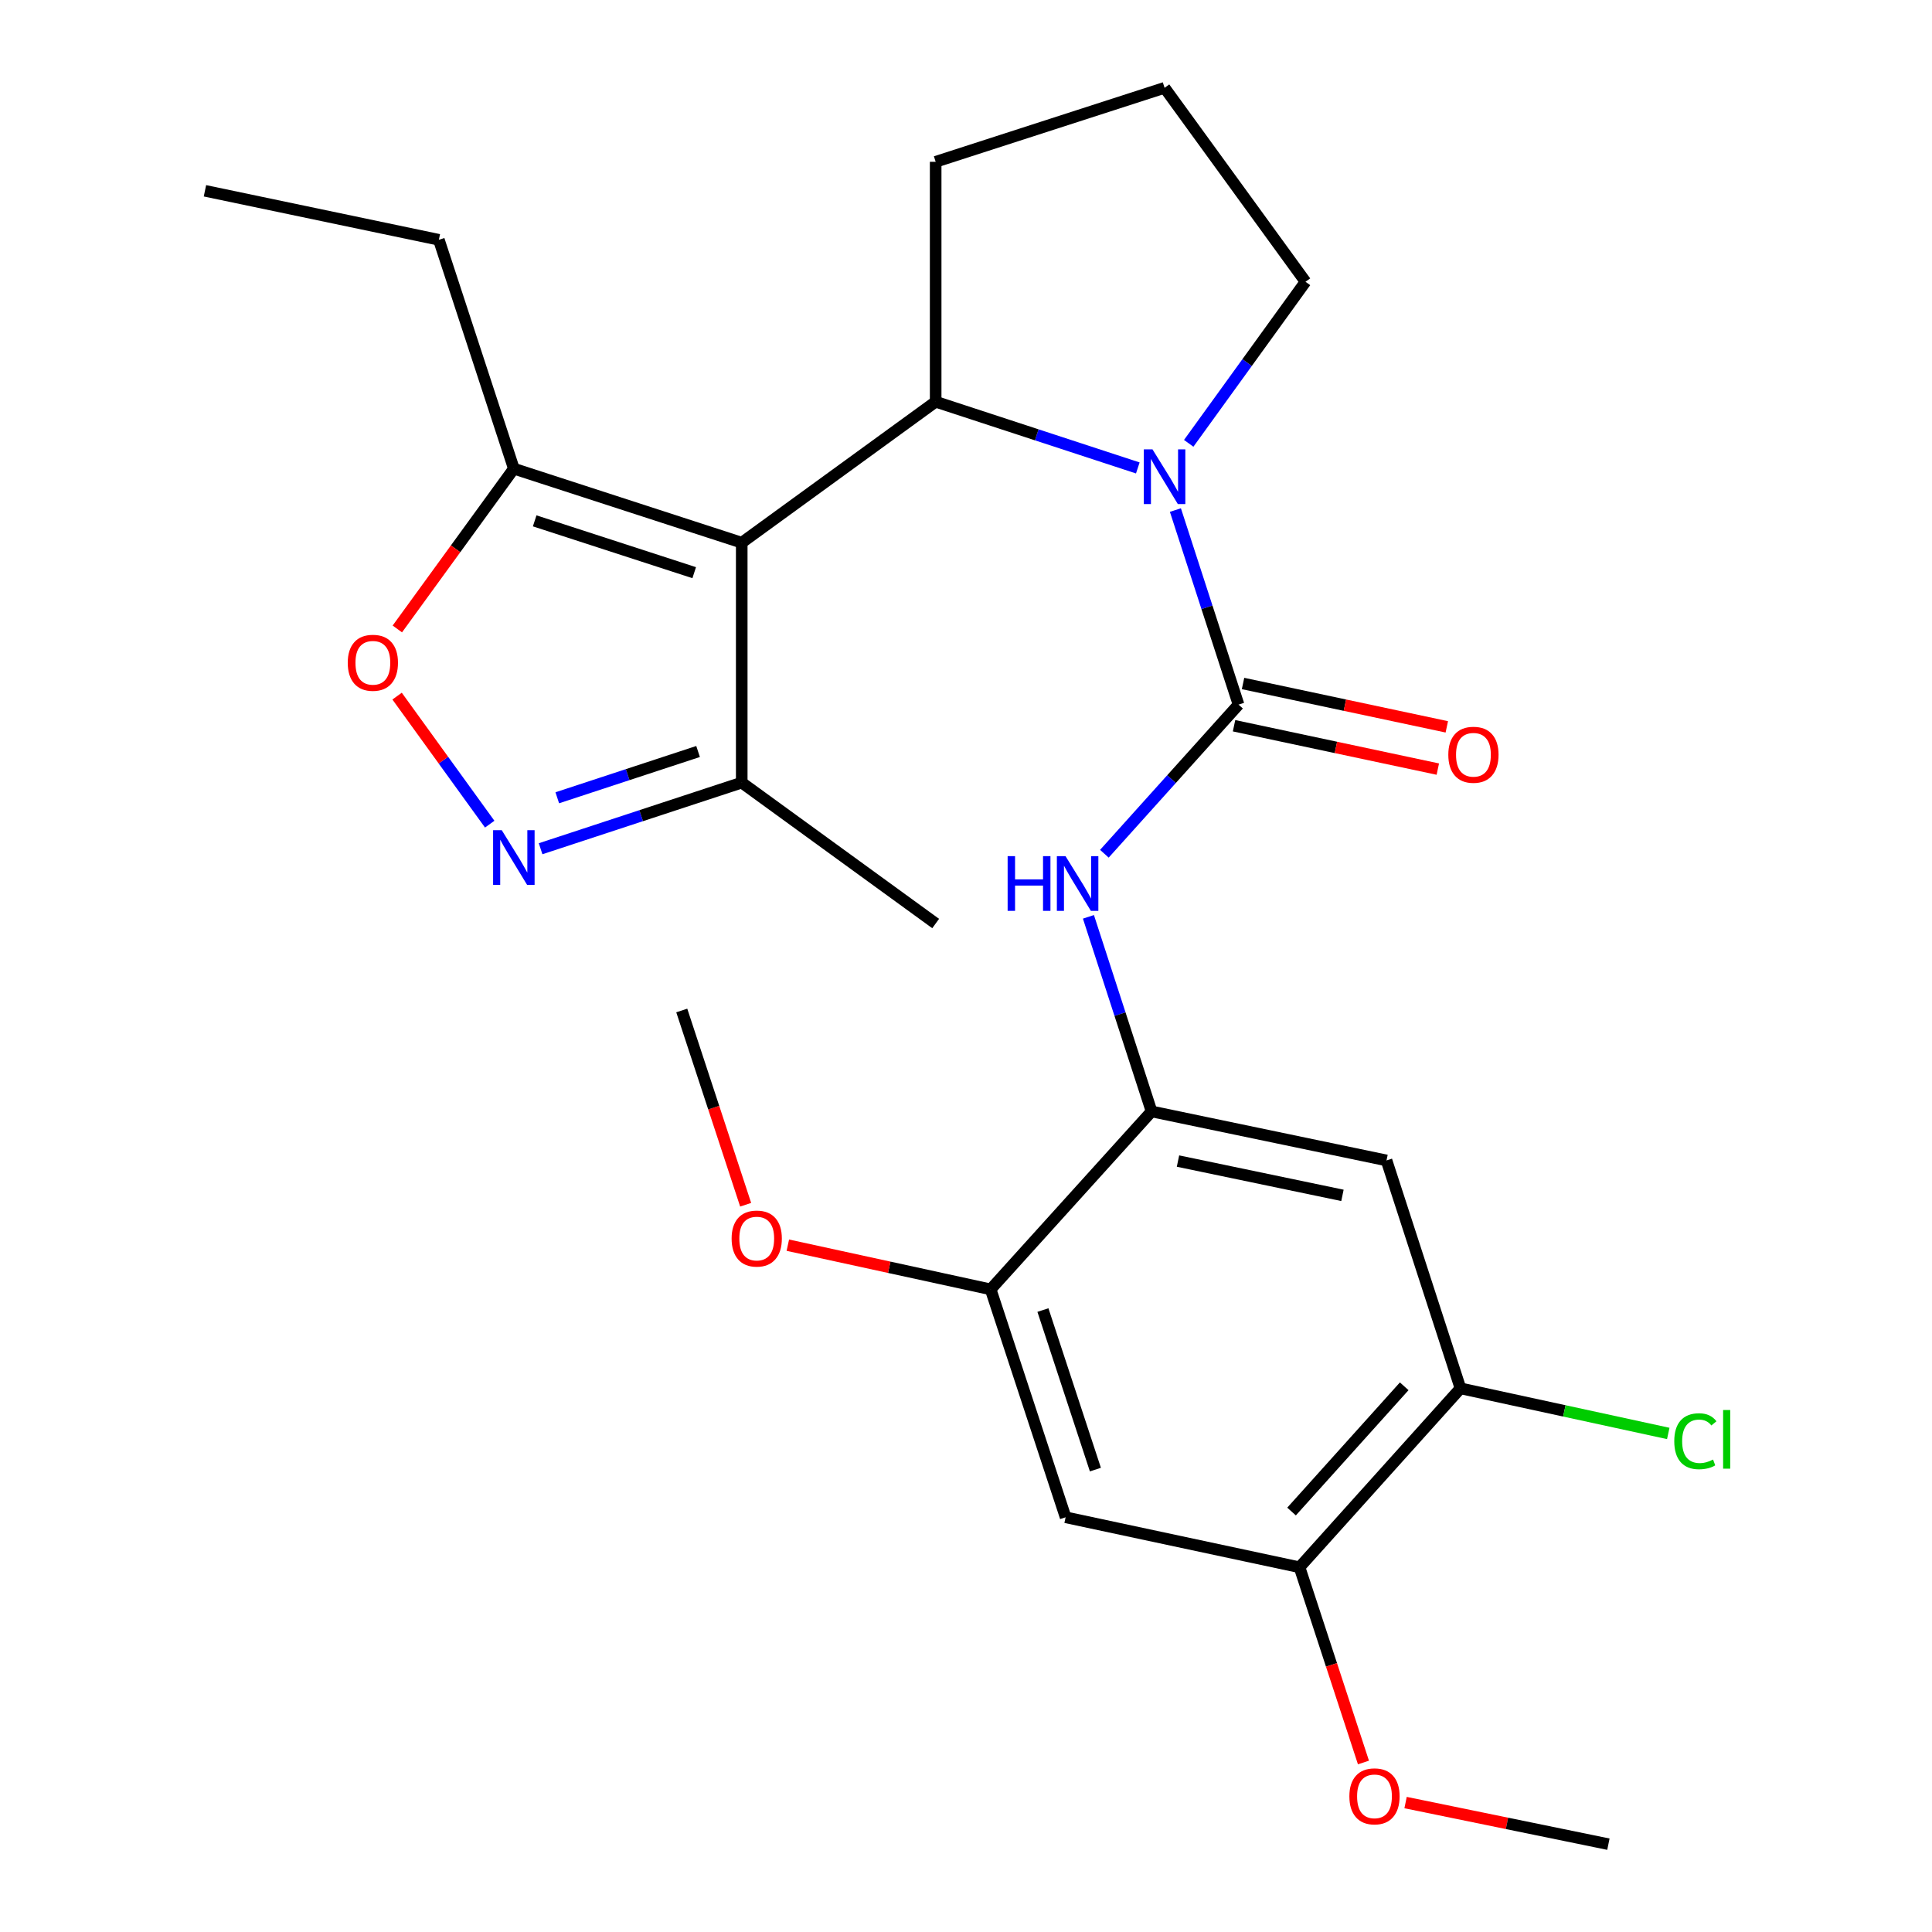 <?xml version='1.0' encoding='iso-8859-1'?>
<svg version='1.1' baseProfile='full'
              xmlns='http://www.w3.org/2000/svg'
                      xmlns:rdkit='http://www.rdkit.org/xml'
                      xmlns:xlink='http://www.w3.org/1999/xlink'
                  xml:space='preserve'
width='1000px' height='1000px' viewBox='0 0 1000 1000'>
<!-- END OF HEADER -->
<rect style='opacity:1.0;fill:#FFFFFF;stroke:none' width='1000' height='1000' x='0' y='0'> </rect>
<path class='bond-2' d='M 383.921,280.9 L 484.298,207.938' style='fill:none;fill-rule:evenodd;stroke:#000000;stroke-width:6px;stroke-linecap:butt;stroke-linejoin:miter;stroke-opacity:1' />
<path class='bond-5' d='M 383.921,280.9 L 265.968,242.581' style='fill:none;fill-rule:evenodd;stroke:#000000;stroke-width:6px;stroke-linecap:butt;stroke-linejoin:miter;stroke-opacity:1' />
<path class='bond-5' d='M 359.32,296.417 L 276.753,269.593' style='fill:none;fill-rule:evenodd;stroke:#000000;stroke-width:6px;stroke-linecap:butt;stroke-linejoin:miter;stroke-opacity:1' />
<path class='bond-8' d='M 383.921,280.9 L 383.921,405.076' style='fill:none;fill-rule:evenodd;stroke:#000000;stroke-width:6px;stroke-linecap:butt;stroke-linejoin:miter;stroke-opacity:1' />
<path class='bond-0' d='M 588.927,242.204 L 536.612,225.071' style='fill:none;fill-rule:evenodd;stroke:#0000FF;stroke-width:6px;stroke-linecap:butt;stroke-linejoin:miter;stroke-opacity:1' />
<path class='bond-0' d='M 536.612,225.071 L 484.298,207.938' style='fill:none;fill-rule:evenodd;stroke:#000000;stroke-width:6px;stroke-linecap:butt;stroke-linejoin:miter;stroke-opacity:1' />
<path class='bond-1' d='M 608.386,264.002 L 624.726,314.355' style='fill:none;fill-rule:evenodd;stroke:#0000FF;stroke-width:6px;stroke-linecap:butt;stroke-linejoin:miter;stroke-opacity:1' />
<path class='bond-1' d='M 624.726,314.355 L 641.067,364.707' style='fill:none;fill-rule:evenodd;stroke:#000000;stroke-width:6px;stroke-linecap:butt;stroke-linejoin:miter;stroke-opacity:1' />
<path class='bond-15' d='M 615.273,229.469 L 645.504,187.656' style='fill:none;fill-rule:evenodd;stroke:#0000FF;stroke-width:6px;stroke-linecap:butt;stroke-linejoin:miter;stroke-opacity:1' />
<path class='bond-15' d='M 645.504,187.656 L 675.735,145.844' style='fill:none;fill-rule:evenodd;stroke:#000000;stroke-width:6px;stroke-linecap:butt;stroke-linejoin:miter;stroke-opacity:1' />
<path class='bond-4' d='M 641.067,364.707 L 606.345,403.302' style='fill:none;fill-rule:evenodd;stroke:#000000;stroke-width:6px;stroke-linecap:butt;stroke-linejoin:miter;stroke-opacity:1' />
<path class='bond-4' d='M 606.345,403.302 L 571.623,441.897' style='fill:none;fill-rule:evenodd;stroke:#0000FF;stroke-width:6px;stroke-linecap:butt;stroke-linejoin:miter;stroke-opacity:1' />
<path class='bond-14' d='M 638.74,375.641 L 691.476,386.864' style='fill:none;fill-rule:evenodd;stroke:#000000;stroke-width:6px;stroke-linecap:butt;stroke-linejoin:miter;stroke-opacity:1' />
<path class='bond-14' d='M 691.476,386.864 L 744.212,398.087' style='fill:none;fill-rule:evenodd;stroke:#FF0000;stroke-width:6px;stroke-linecap:butt;stroke-linejoin:miter;stroke-opacity:1' />
<path class='bond-14' d='M 643.394,353.773 L 696.13,364.996' style='fill:none;fill-rule:evenodd;stroke:#000000;stroke-width:6px;stroke-linecap:butt;stroke-linejoin:miter;stroke-opacity:1' />
<path class='bond-14' d='M 696.13,364.996 L 748.866,376.218' style='fill:none;fill-rule:evenodd;stroke:#FF0000;stroke-width:6px;stroke-linecap:butt;stroke-linejoin:miter;stroke-opacity:1' />
<path class='bond-17' d='M 484.298,207.938 L 484.298,83.749' style='fill:none;fill-rule:evenodd;stroke:#000000;stroke-width:6px;stroke-linecap:butt;stroke-linejoin:miter;stroke-opacity:1' />
<path class='bond-3' d='M 279.812,439.304 L 331.867,422.19' style='fill:none;fill-rule:evenodd;stroke:#0000FF;stroke-width:6px;stroke-linecap:butt;stroke-linejoin:miter;stroke-opacity:1' />
<path class='bond-3' d='M 331.867,422.19 L 383.921,405.076' style='fill:none;fill-rule:evenodd;stroke:#000000;stroke-width:6px;stroke-linecap:butt;stroke-linejoin:miter;stroke-opacity:1' />
<path class='bond-3' d='M 288.446,412.93 L 324.884,400.95' style='fill:none;fill-rule:evenodd;stroke:#0000FF;stroke-width:6px;stroke-linecap:butt;stroke-linejoin:miter;stroke-opacity:1' />
<path class='bond-3' d='M 324.884,400.95 L 361.322,388.971' style='fill:none;fill-rule:evenodd;stroke:#000000;stroke-width:6px;stroke-linecap:butt;stroke-linejoin:miter;stroke-opacity:1' />
<path class='bond-26' d='M 253.474,426.583 L 229.505,393.446' style='fill:none;fill-rule:evenodd;stroke:#0000FF;stroke-width:6px;stroke-linecap:butt;stroke-linejoin:miter;stroke-opacity:1' />
<path class='bond-26' d='M 229.505,393.446 L 205.536,360.31' style='fill:none;fill-rule:evenodd;stroke:#FF0000;stroke-width:6px;stroke-linecap:butt;stroke-linejoin:miter;stroke-opacity:1' />
<path class='bond-7' d='M 563.371,474.556 L 579.711,524.915' style='fill:none;fill-rule:evenodd;stroke:#0000FF;stroke-width:6px;stroke-linecap:butt;stroke-linejoin:miter;stroke-opacity:1' />
<path class='bond-7' d='M 579.711,524.915 L 596.052,575.273' style='fill:none;fill-rule:evenodd;stroke:#000000;stroke-width:6px;stroke-linecap:butt;stroke-linejoin:miter;stroke-opacity:1' />
<path class='bond-6' d='M 265.968,242.581 L 235.813,284.064' style='fill:none;fill-rule:evenodd;stroke:#000000;stroke-width:6px;stroke-linecap:butt;stroke-linejoin:miter;stroke-opacity:1' />
<path class='bond-6' d='M 235.813,284.064 L 205.658,325.547' style='fill:none;fill-rule:evenodd;stroke:#FF0000;stroke-width:6px;stroke-linecap:butt;stroke-linejoin:miter;stroke-opacity:1' />
<path class='bond-20' d='M 265.968,242.581 L 227.152,124.119' style='fill:none;fill-rule:evenodd;stroke:#000000;stroke-width:6px;stroke-linecap:butt;stroke-linejoin:miter;stroke-opacity:1' />
<path class='bond-9' d='M 596.052,575.273 L 717.657,600.637' style='fill:none;fill-rule:evenodd;stroke:#000000;stroke-width:6px;stroke-linecap:butt;stroke-linejoin:miter;stroke-opacity:1' />
<path class='bond-9' d='M 609.727,600.965 L 694.851,618.72' style='fill:none;fill-rule:evenodd;stroke:#000000;stroke-width:6px;stroke-linecap:butt;stroke-linejoin:miter;stroke-opacity:1' />
<path class='bond-11' d='M 596.052,575.273 L 512.755,667.377' style='fill:none;fill-rule:evenodd;stroke:#000000;stroke-width:6px;stroke-linecap:butt;stroke-linejoin:miter;stroke-opacity:1' />
<path class='bond-22' d='M 383.921,405.076 L 484.298,478.014' style='fill:none;fill-rule:evenodd;stroke:#000000;stroke-width:6px;stroke-linecap:butt;stroke-linejoin:miter;stroke-opacity:1' />
<path class='bond-12' d='M 717.657,600.637 L 755.939,718.603' style='fill:none;fill-rule:evenodd;stroke:#000000;stroke-width:6px;stroke-linecap:butt;stroke-linejoin:miter;stroke-opacity:1' />
<path class='bond-10' d='M 551.559,785.342 L 512.755,667.377' style='fill:none;fill-rule:evenodd;stroke:#000000;stroke-width:6px;stroke-linecap:butt;stroke-linejoin:miter;stroke-opacity:1' />
<path class='bond-10' d='M 566.977,760.661 L 539.814,678.086' style='fill:none;fill-rule:evenodd;stroke:#000000;stroke-width:6px;stroke-linecap:butt;stroke-linejoin:miter;stroke-opacity:1' />
<path class='bond-13' d='M 551.559,785.342 L 672.629,811.216' style='fill:none;fill-rule:evenodd;stroke:#000000;stroke-width:6px;stroke-linecap:butt;stroke-linejoin:miter;stroke-opacity:1' />
<path class='bond-18' d='M 512.755,667.377 L 460.268,655.94' style='fill:none;fill-rule:evenodd;stroke:#000000;stroke-width:6px;stroke-linecap:butt;stroke-linejoin:miter;stroke-opacity:1' />
<path class='bond-18' d='M 460.268,655.94 L 407.782,644.502' style='fill:none;fill-rule:evenodd;stroke:#FF0000;stroke-width:6px;stroke-linecap:butt;stroke-linejoin:miter;stroke-opacity:1' />
<path class='bond-16' d='M 755.939,718.603 L 809.714,730.277' style='fill:none;fill-rule:evenodd;stroke:#000000;stroke-width:6px;stroke-linecap:butt;stroke-linejoin:miter;stroke-opacity:1' />
<path class='bond-16' d='M 809.714,730.277 L 863.489,741.952' style='fill:none;fill-rule:evenodd;stroke:#00CC00;stroke-width:6px;stroke-linecap:butt;stroke-linejoin:miter;stroke-opacity:1' />
<path class='bond-28' d='M 755.939,718.603 L 672.629,811.216' style='fill:none;fill-rule:evenodd;stroke:#000000;stroke-width:6px;stroke-linecap:butt;stroke-linejoin:miter;stroke-opacity:1' />
<path class='bond-28' d='M 726.82,717.542 L 668.503,782.371' style='fill:none;fill-rule:evenodd;stroke:#000000;stroke-width:6px;stroke-linecap:butt;stroke-linejoin:miter;stroke-opacity:1' />
<path class='bond-19' d='M 672.629,811.216 L 689.176,861.741' style='fill:none;fill-rule:evenodd;stroke:#000000;stroke-width:6px;stroke-linecap:butt;stroke-linejoin:miter;stroke-opacity:1' />
<path class='bond-19' d='M 689.176,861.741 L 705.723,912.266' style='fill:none;fill-rule:evenodd;stroke:#FF0000;stroke-width:6px;stroke-linecap:butt;stroke-linejoin:miter;stroke-opacity:1' />
<path class='bond-27' d='M 675.735,145.844 L 602.784,45.455' style='fill:none;fill-rule:evenodd;stroke:#000000;stroke-width:6px;stroke-linecap:butt;stroke-linejoin:miter;stroke-opacity:1' />
<path class='bond-21' d='M 484.298,83.749 L 602.784,45.455' style='fill:none;fill-rule:evenodd;stroke:#000000;stroke-width:6px;stroke-linecap:butt;stroke-linejoin:miter;stroke-opacity:1' />
<path class='bond-23' d='M 385.952,623.57 L 369.416,573.299' style='fill:none;fill-rule:evenodd;stroke:#FF0000;stroke-width:6px;stroke-linecap:butt;stroke-linejoin:miter;stroke-opacity:1' />
<path class='bond-23' d='M 369.416,573.299 L 352.88,523.029' style='fill:none;fill-rule:evenodd;stroke:#000000;stroke-width:6px;stroke-linecap:butt;stroke-linejoin:miter;stroke-opacity:1' />
<path class='bond-24' d='M 727.523,933.004 L 780.014,943.775' style='fill:none;fill-rule:evenodd;stroke:#FF0000;stroke-width:6px;stroke-linecap:butt;stroke-linejoin:miter;stroke-opacity:1' />
<path class='bond-24' d='M 780.014,943.775 L 832.504,954.545' style='fill:none;fill-rule:evenodd;stroke:#000000;stroke-width:6px;stroke-linecap:butt;stroke-linejoin:miter;stroke-opacity:1' />
<path class='bond-25' d='M 227.152,124.119 L 106.081,98.754' style='fill:none;fill-rule:evenodd;stroke:#000000;stroke-width:6px;stroke-linecap:butt;stroke-linejoin:miter;stroke-opacity:1' />
<path  class='atom-1' d='M 596.524 232.582
L 605.804 247.582
Q 606.724 249.062, 608.204 251.742
Q 609.684 254.422, 609.764 254.582
L 609.764 232.582
L 613.524 232.582
L 613.524 260.902
L 609.644 260.902
L 599.684 244.502
Q 598.524 242.582, 597.284 240.382
Q 596.084 238.182, 595.724 237.502
L 595.724 260.902
L 592.044 260.902
L 592.044 232.582
L 596.524 232.582
' fill='#0000FF'/>
<path  class='atom-4' d='M 259.708 429.696
L 268.988 444.696
Q 269.908 446.176, 271.388 448.856
Q 272.868 451.536, 272.948 451.696
L 272.948 429.696
L 276.708 429.696
L 276.708 458.016
L 272.828 458.016
L 262.868 441.616
Q 261.708 439.696, 260.468 437.496
Q 259.268 435.296, 258.908 434.616
L 258.908 458.016
L 255.228 458.016
L 255.228 429.696
L 259.708 429.696
' fill='#0000FF'/>
<path  class='atom-5' d='M 521.55 443.136
L 525.39 443.136
L 525.39 455.176
L 539.87 455.176
L 539.87 443.136
L 543.71 443.136
L 543.71 471.456
L 539.87 471.456
L 539.87 458.376
L 525.39 458.376
L 525.39 471.456
L 521.55 471.456
L 521.55 443.136
' fill='#0000FF'/>
<path  class='atom-5' d='M 551.51 443.136
L 560.79 458.136
Q 561.71 459.616, 563.19 462.296
Q 564.67 464.976, 564.75 465.136
L 564.75 443.136
L 568.51 443.136
L 568.51 471.456
L 564.63 471.456
L 554.67 455.056
Q 553.51 453.136, 552.27 450.936
Q 551.07 448.736, 550.71 448.056
L 550.71 471.456
L 547.03 471.456
L 547.03 443.136
L 551.51 443.136
' fill='#0000FF'/>
<path  class='atom-7' d='M 179.993 343.05
Q 179.993 336.25, 183.353 332.45
Q 186.713 328.65, 192.993 328.65
Q 199.273 328.65, 202.633 332.45
Q 205.993 336.25, 205.993 343.05
Q 205.993 349.93, 202.593 353.85
Q 199.193 357.73, 192.993 357.73
Q 186.753 357.73, 183.353 353.85
Q 179.993 349.97, 179.993 343.05
M 192.993 354.53
Q 197.313 354.53, 199.633 351.65
Q 201.993 348.73, 201.993 343.05
Q 201.993 337.49, 199.633 334.69
Q 197.313 331.85, 192.993 331.85
Q 188.673 331.85, 186.313 334.65
Q 183.993 337.45, 183.993 343.05
Q 183.993 348.77, 186.313 351.65
Q 188.673 354.53, 192.993 354.53
' fill='#FF0000'/>
<path  class='atom-15' d='M 749.647 390.661
Q 749.647 383.861, 753.007 380.061
Q 756.367 376.261, 762.647 376.261
Q 768.927 376.261, 772.287 380.061
Q 775.647 383.861, 775.647 390.661
Q 775.647 397.541, 772.247 401.461
Q 768.847 405.341, 762.647 405.341
Q 756.407 405.341, 753.007 401.461
Q 749.647 397.581, 749.647 390.661
M 762.647 402.141
Q 766.967 402.141, 769.287 399.261
Q 771.647 396.341, 771.647 390.661
Q 771.647 385.101, 769.287 382.301
Q 766.967 379.461, 762.647 379.461
Q 758.327 379.461, 755.967 382.261
Q 753.647 385.061, 753.647 390.661
Q 753.647 396.381, 755.967 399.261
Q 758.327 402.141, 762.647 402.141
' fill='#FF0000'/>
<path  class='atom-17' d='M 866.599 745.978
Q 866.599 738.938, 869.879 735.258
Q 873.199 731.538, 879.479 731.538
Q 885.319 731.538, 888.439 735.658
L 885.799 737.818
Q 883.519 734.818, 879.479 734.818
Q 875.199 734.818, 872.919 737.698
Q 870.679 740.538, 870.679 745.978
Q 870.679 751.578, 872.999 754.458
Q 875.359 757.338, 879.919 757.338
Q 883.039 757.338, 886.679 755.458
L 887.799 758.458
Q 886.319 759.418, 884.079 759.978
Q 881.839 760.538, 879.359 760.538
Q 873.199 760.538, 869.879 756.778
Q 866.599 753.018, 866.599 745.978
' fill='#00CC00'/>
<path  class='atom-17' d='M 891.879 729.818
L 895.559 729.818
L 895.559 760.178
L 891.879 760.178
L 891.879 729.818
' fill='#00CC00'/>
<path  class='atom-19' d='M 378.684 641.074
Q 378.684 634.274, 382.044 630.474
Q 385.404 626.674, 391.684 626.674
Q 397.964 626.674, 401.324 630.474
Q 404.684 634.274, 404.684 641.074
Q 404.684 647.954, 401.284 651.874
Q 397.884 655.754, 391.684 655.754
Q 385.444 655.754, 382.044 651.874
Q 378.684 647.994, 378.684 641.074
M 391.684 652.554
Q 396.004 652.554, 398.324 649.674
Q 400.684 646.754, 400.684 641.074
Q 400.684 635.514, 398.324 632.714
Q 396.004 629.874, 391.684 629.874
Q 387.364 629.874, 385.004 632.674
Q 382.684 635.474, 382.684 641.074
Q 382.684 646.794, 385.004 649.674
Q 387.364 652.554, 391.684 652.554
' fill='#FF0000'/>
<path  class='atom-20' d='M 698.434 929.783
Q 698.434 922.983, 701.794 919.183
Q 705.154 915.383, 711.434 915.383
Q 717.714 915.383, 721.074 919.183
Q 724.434 922.983, 724.434 929.783
Q 724.434 936.663, 721.034 940.583
Q 717.634 944.463, 711.434 944.463
Q 705.194 944.463, 701.794 940.583
Q 698.434 936.703, 698.434 929.783
M 711.434 941.263
Q 715.754 941.263, 718.074 938.383
Q 720.434 935.463, 720.434 929.783
Q 720.434 924.223, 718.074 921.423
Q 715.754 918.583, 711.434 918.583
Q 707.114 918.583, 704.754 921.383
Q 702.434 924.183, 702.434 929.783
Q 702.434 935.503, 704.754 938.383
Q 707.114 941.263, 711.434 941.263
' fill='#FF0000'/>
</svg>
